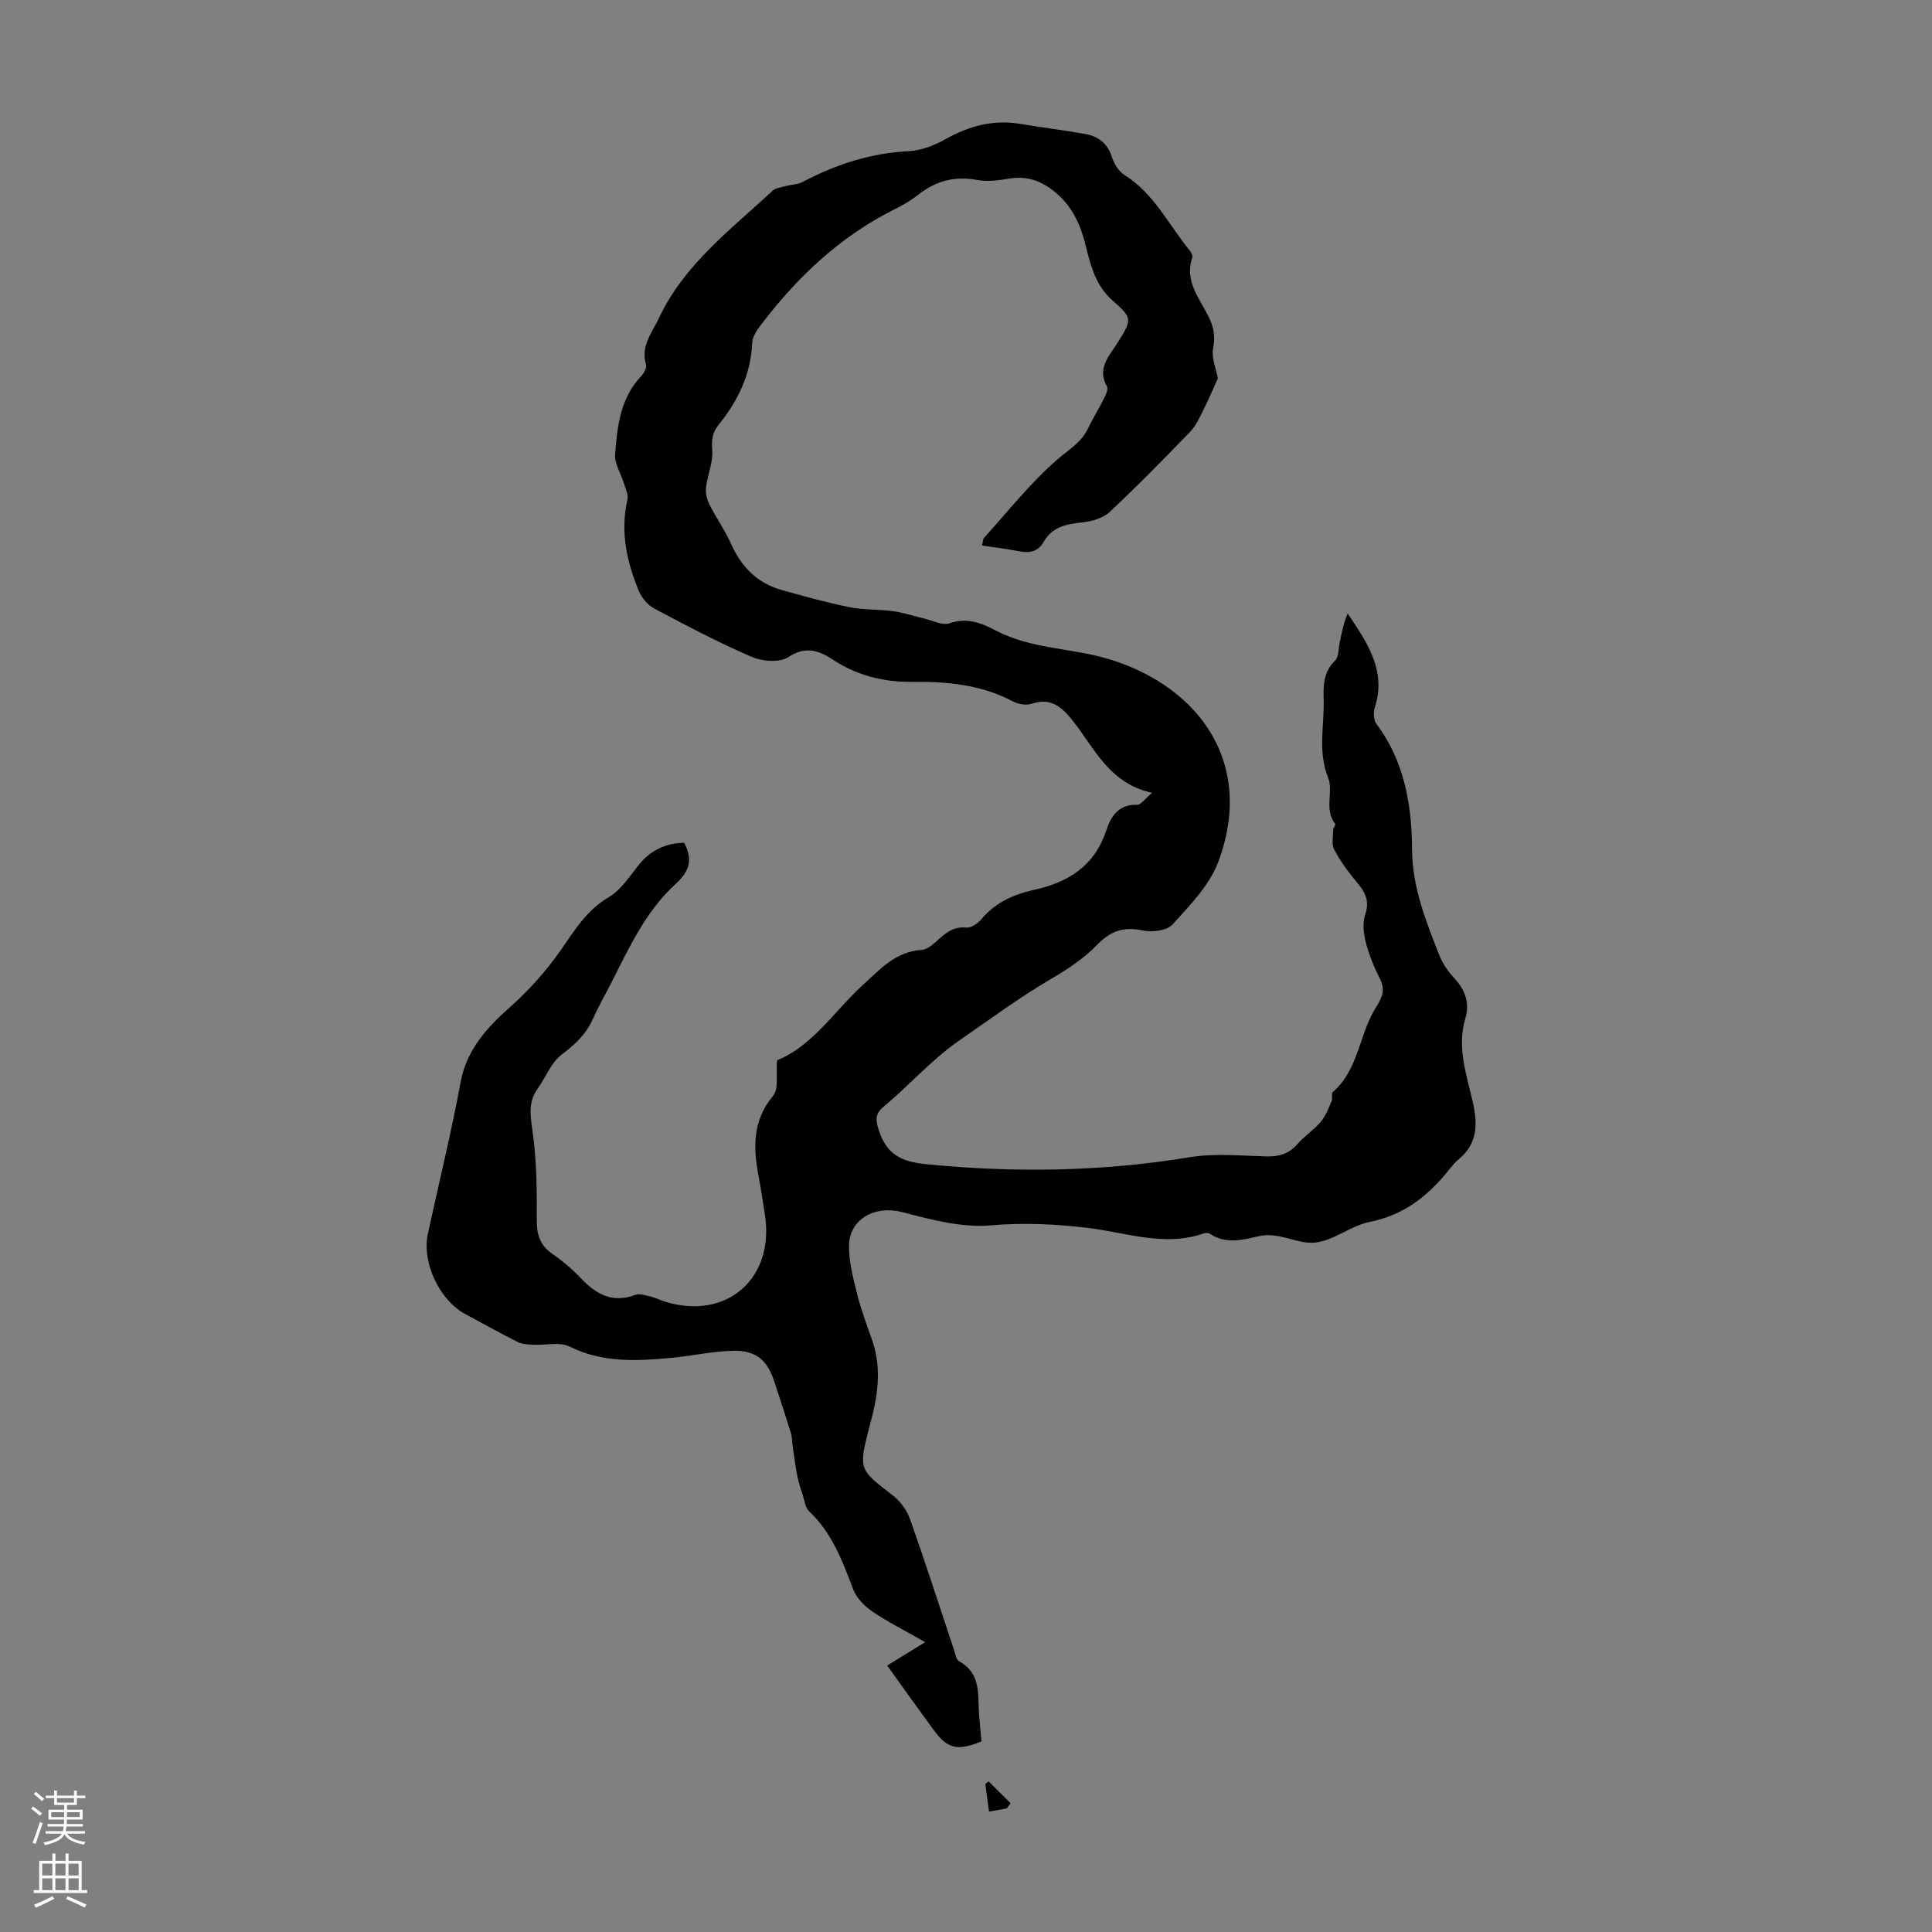 <svg enable-background="new 0 0 400 400" viewBox="0 0 400 400" xmlns="http://www.w3.org/2000/svg"><rect x="0" y="0" width="400" height="400" fill="#808080" stroke="none"/><path d="m160.88 219.52c7.43-3.01 11.88-10.24 17.87-15.69 3.56-3.24 6.76-6.85 12.08-7.16.98-.06 2.02-.89 2.83-1.6 1.85-1.63 3.49-3.32 6.37-3.02.98.1 2.39-.82 3.11-1.69 2.88-3.47 6.73-5.2 10.92-6.12 7.15-1.57 12.55-4.96 14.98-12.3.96-2.89 2.54-5.46 6.39-5.31.76.03 1.57-1.21 3.11-2.48-8.82-1.94-11.82-9.03-16.24-14.68-2.22-2.83-4.52-5.18-8.7-3.77-1.12.38-2.77.1-3.86-.47-6.55-3.46-13.58-4.15-20.81-4.06-5.93.08-11.5-1.29-16.53-4.62-2.9-1.91-5.63-2.84-9.22-.49-1.79 1.17-5.37.88-7.57-.07-6.87-2.96-13.51-6.47-20.12-9.98-1.35-.72-2.62-2.19-3.21-3.62-2.51-6.07-3.91-12.33-2.37-18.97.23-1-.4-2.23-.73-3.32-.61-2.04-1.98-4.1-1.83-6.06.44-5.77 1.08-11.62 5.41-16.17.57-.6 1.18-1.72.99-2.37-1.15-3.86 1.22-6.55 2.69-9.67 5.24-11.14 14.87-18.28 23.5-26.33.65-.6 1.79-.72 2.72-.97 1.17-.32 2.49-.32 3.52-.86 6.9-3.64 14.1-5.98 21.99-6.38 2.57-.13 5.28-1.19 7.57-2.47 4.87-2.72 9.85-4.11 15.42-3.18 4.52.75 9.06 1.31 13.57 2.11 2.69.48 4.58 1.96 5.48 4.77.45 1.4 1.42 2.97 2.61 3.72 6.14 3.84 9.14 10.32 13.51 15.63.32.39.65 1.1.51 1.5-1.68 4.97 1.65 8.54 3.51 12.45 1.02 2.13 1.26 3.99.81 6.36-.37 1.94.62 4.14.99 6.14-.94 2.06-1.9 4.38-3.03 6.61-.79 1.57-1.55 3.28-2.75 4.51-5.45 5.63-10.93 11.24-16.66 16.58-1.38 1.29-3.7 1.93-5.67 2.14-3.25.34-6.18.91-7.94 4-1.18 2.07-2.93 2.41-5.13 1.97-2.5-.5-5.04-.79-7.64-1.18.18-.74.14-1.3.4-1.59 4.99-5.51 9.63-11.42 15.21-16.25 2.32-2.01 4.92-3.47 6.31-6.39 1.01-2.12 2.27-4.11 3.32-6.21.38-.76.93-1.92.63-2.46-2.14-3.76.39-6.24 2.14-9.03 3.06-4.88 3.19-5.12-.95-8.76-3.58-3.14-4.59-7.29-5.63-11.5-.99-4-2.55-7.61-5.68-10.43-2.89-2.61-6.06-4.03-10.08-3.36-2.19.36-4.53.69-6.67.29-4.63-.86-8.56.17-12.19 3.04-1.48 1.17-3.15 2.15-4.85 2.99-11.29 5.61-20.14 13.99-27.68 23.88-.85 1.11-1.82 2.49-1.87 3.79-.28 6.56-2.95 12.05-6.98 17.02-1.24 1.53-1.48 3.07-1.3 5.16.22 2.53-.98 5.16-1.29 7.78-.13 1.14.19 2.49.72 3.54 1.39 2.77 3.22 5.33 4.48 8.16 2.13 4.78 5.44 8.13 10.49 9.54 4.63 1.3 9.27 2.59 13.98 3.54 2.99.6 6.13.43 9.17.85 2.18.3 4.29 1.04 6.44 1.54 1.71.4 3.69 1.45 5.11.96 3.61-1.25 6.56-.11 9.56 1.47 7.5 3.96 16.1 3.6 23.94 6.08 18.36 5.81 29.8 21.55 22.15 41.89-1.82 4.83-5.87 8.96-9.44 12.91-1.15 1.28-4.2 1.66-6.13 1.25-3.95-.85-6.69.06-9.52 2.98-2.65 2.75-5.98 4.98-9.3 6.92-6.66 3.9-12.83 8.45-19.14 12.82-5.89 4.08-10.38 9.3-15.72 13.74-1.76 1.46-1.72 2.73-1.02 4.87 1.64 4.99 4.51 6.53 9.89 7.06 18.27 1.8 36.35 1.54 54.48-1.45 5.13-.84 10.5-.32 15.76-.17 2.64.08 4.73-.46 6.52-2.52 1.46-1.68 3.41-2.93 4.85-4.63 1.02-1.2 1.6-2.79 2.25-4.26.26-.58-.09-1.62.28-1.94 5.34-4.63 5.39-11.91 8.86-17.42 1.32-2.09 2.06-3.68.86-6.04-1.21-2.38-2.25-4.91-2.91-7.49-.47-1.84-.72-4.05-.13-5.77.97-2.82 0-4.63-1.7-6.65-1.78-2.1-3.43-4.38-4.72-6.8-.59-1.1-.22-2.73-.2-4.11.01-.42.54-1.04.4-1.22-2.35-2.97-.3-6.7-1.45-9.55-2.2-5.44-.77-10.82-.93-16.21-.09-2.87-.04-5.73 2.37-8.05.79-.76.68-2.48.95-3.77.42-1.99.81-3.99 1.65-5.97 4.01 5.99 8.1 11.77 5.61 19.48-.33 1.02-.23 2.62.37 3.42 5.78 7.73 7.29 16.68 7.35 25.93.05 7.84 2.86 14.86 5.65 21.92.68 1.72 1.81 3.37 3.08 4.74 2.3 2.49 3.27 5.11 2.27 8.48-1.73 5.89.29 11.54 1.57 17.17 1.03 4.54 1.04 8.54-2.87 11.82-1.27 1.07-2.23 2.51-3.34 3.77-4.08 4.63-8.77 7.98-15.11 9.23-3.94.77-7.5 3.92-11.4 4.29-3.71.36-7.4-2.32-11.63-1.32-3.26.77-6.82 1.69-10.08-.52-.31-.21-.92-.18-1.31-.05-8.09 2.8-15.93-.18-23.82-1.14-6.77-.82-13.39-1.14-20.28-.54-6.01.52-12.36-1.21-18.35-2.76-5.5-1.43-10.92 1.4-10.95 7.04-.02 3.27.84 6.59 1.65 9.81.81 3.24 1.98 6.4 3.1 9.56 1.76 4.94 1.42 9.9.29 14.88-.25 1.09-.56 2.16-.84 3.25-2.24 8.81-2.17 8.72 4.92 14.18 1.55 1.19 2.89 3.09 3.54 4.94 3.14 8.85 6 17.79 8.98 26.69.32.94.51 2.31 1.2 2.69 4.57 2.53 3.78 6.91 4.08 10.95.14 1.89.33 3.77.5 5.6-5.03 2.06-7.01 1.58-9.96-2.44-3.21-4.38-6.36-8.81-9.56-13.26 2.8-1.72 4.94-3.04 7.87-4.84-4.31-2.46-7.79-4.2-10.98-6.37-1.62-1.11-3.26-2.79-3.93-4.57-2.23-5.88-4.38-11.7-9.13-16.16-.77-.73-.93-2.14-1.29-3.26-.44-1.36-.89-2.72-1.16-4.12-.39-1.97-.64-3.97-.93-5.95-.14-.97-.11-1.99-.4-2.91-1.08-3.53-2.26-7.02-3.39-10.53-1.43-4.43-3.72-6.54-8.47-6.46-4.32.07-8.63 1.09-12.95 1.48-7.13.65-14.17 1.04-20.98-2.34-2.07-1.03-5.02-.25-7.56-.39-1.08-.06-2.26-.09-3.19-.56-3.68-1.85-7.28-3.86-10.9-5.81-5.29-2.85-8.98-10.65-7.71-16.55 2.26-10.49 4.85-20.92 6.79-31.47 1.23-6.7 5.52-11.32 10.06-15.36 3.47-3.08 6.47-6.32 9.24-9.97 3.47-4.56 6.02-9.82 11.36-12.93 2.58-1.5 4.36-4.44 6.35-6.85 2.45-2.97 5.54-4.35 9.26-4.42 1.84 3.44 1.17 5.85-1.74 8.5-6.14 5.59-9.6 13.11-13.29 20.4-1.26 2.49-2.68 4.92-3.81 7.47-1.4 3.17-3.63 5.32-6.42 7.4-2.25 1.68-3.4 4.79-5.11 7.21-1.88 2.67-1.51 5.31-1.05 8.45.89 6.14.96 12.44.91 18.67-.02 3.1.71 5.29 3.29 7.06 2.11 1.45 4.1 3.16 5.86 5.01 3.14 3.31 6.52 5.2 11.22 3.44.91-.34 2.17.09 3.23.34.97.22 1.88.72 2.84 1.02 12.9 4.05 23-4.84 20.75-18.27-.41-2.43-.72-4.87-1.19-7.28-1.18-6.06-1.46-11.78 2.94-17.06 1.2-1.43.56-4.38.81-7.33z" fill="#000001"/><path d="m208.45 374.41c-1.15.21-2.29.41-3.69.67-.28-2.08-.52-3.9-.76-5.73.23-.18.46-.36.68-.54 1.51 1.51 3.02 3.01 4.54 4.52-.26.35-.51.72-.77 1.08z" fill="#000001"/><g fill="#fbfafa"><path d="m6.44 374.46.42-.45c.65.47 1.27.95 1.85 1.44l-.45.49c-.65-.56-1.25-1.06-1.82-1.48m.93 7.33-.63-.26c.55-1.36 1.05-2.8 1.52-4.33.19.1.38.19.59.27-.46 1.29-.95 2.73-1.48 4.32m-.38-10.38.44-.42c.43.34 1.01.82 1.74 1.44l-.49.49c-.53-.51-1.09-1.01-1.69-1.51m2.5.35h1.72v-1.04h.59v1.04h3.52v-1.04h.59v1.04h1.75v.53h-1.75v1.42h-2.03v.97h3.22v2.03h-3.24c0 .35-.01.66-.03.93h3.32v.53h-3.37c-.03.27-.08.58-.15.94h3.96v.53h-3.71c.67.92 1.93 1.48 3.79 1.68-.13.24-.23.44-.29.59-2.13-.38-3.48-1.08-4.04-2.12-.43.97-1.77 1.72-4.03 2.23-.09-.19-.2-.37-.33-.55 2.1-.42 3.37-1.03 3.81-1.83h-3.36v-.53h3.58c.08-.29.13-.61.16-.94h-3.33v-.53h3.39c.02-.27.04-.58.04-.93h-3.23v-2.03h3.25v-.97h-2.07v-1.42h-1.73zm1.12 3.44v1h2.65c.01-.3.02-.44.01-.4v-.25-.35zm1.19-2h3.52v-.91h-3.52zm4.71 2h-2.63v.59c0 .15-.01.28-.01.4h2.64z"/><path d="m13.56 383.74h.63v1.52h2.72v6.07h1.13v.6h-11.06v-.6h1.13v-6.07h2.73v-1.52h.63v1.52h2.1v-1.52zm-2.69 8.83.38.56c-1.24.63-2.53 1.25-3.85 1.85-.1-.21-.21-.42-.34-.63 1.36-.55 2.63-1.15 3.81-1.78m-2.13-4.27h2.1v-2.45h-2.1zm0 3.04h2.1v-2.46h-2.1zm2.72-3.04h2.1v-2.45h-2.1zm0 3.04h2.1v-2.46h-2.1zm6.07 3.6c-1.41-.71-2.7-1.3-3.86-1.78l.35-.56c1.45.62 2.75 1.19 3.88 1.72zm-1.25-9.09h-2.1v2.45h2.1zm-2.09 5.49h2.1v-2.46h-2.1z"/></g></svg>